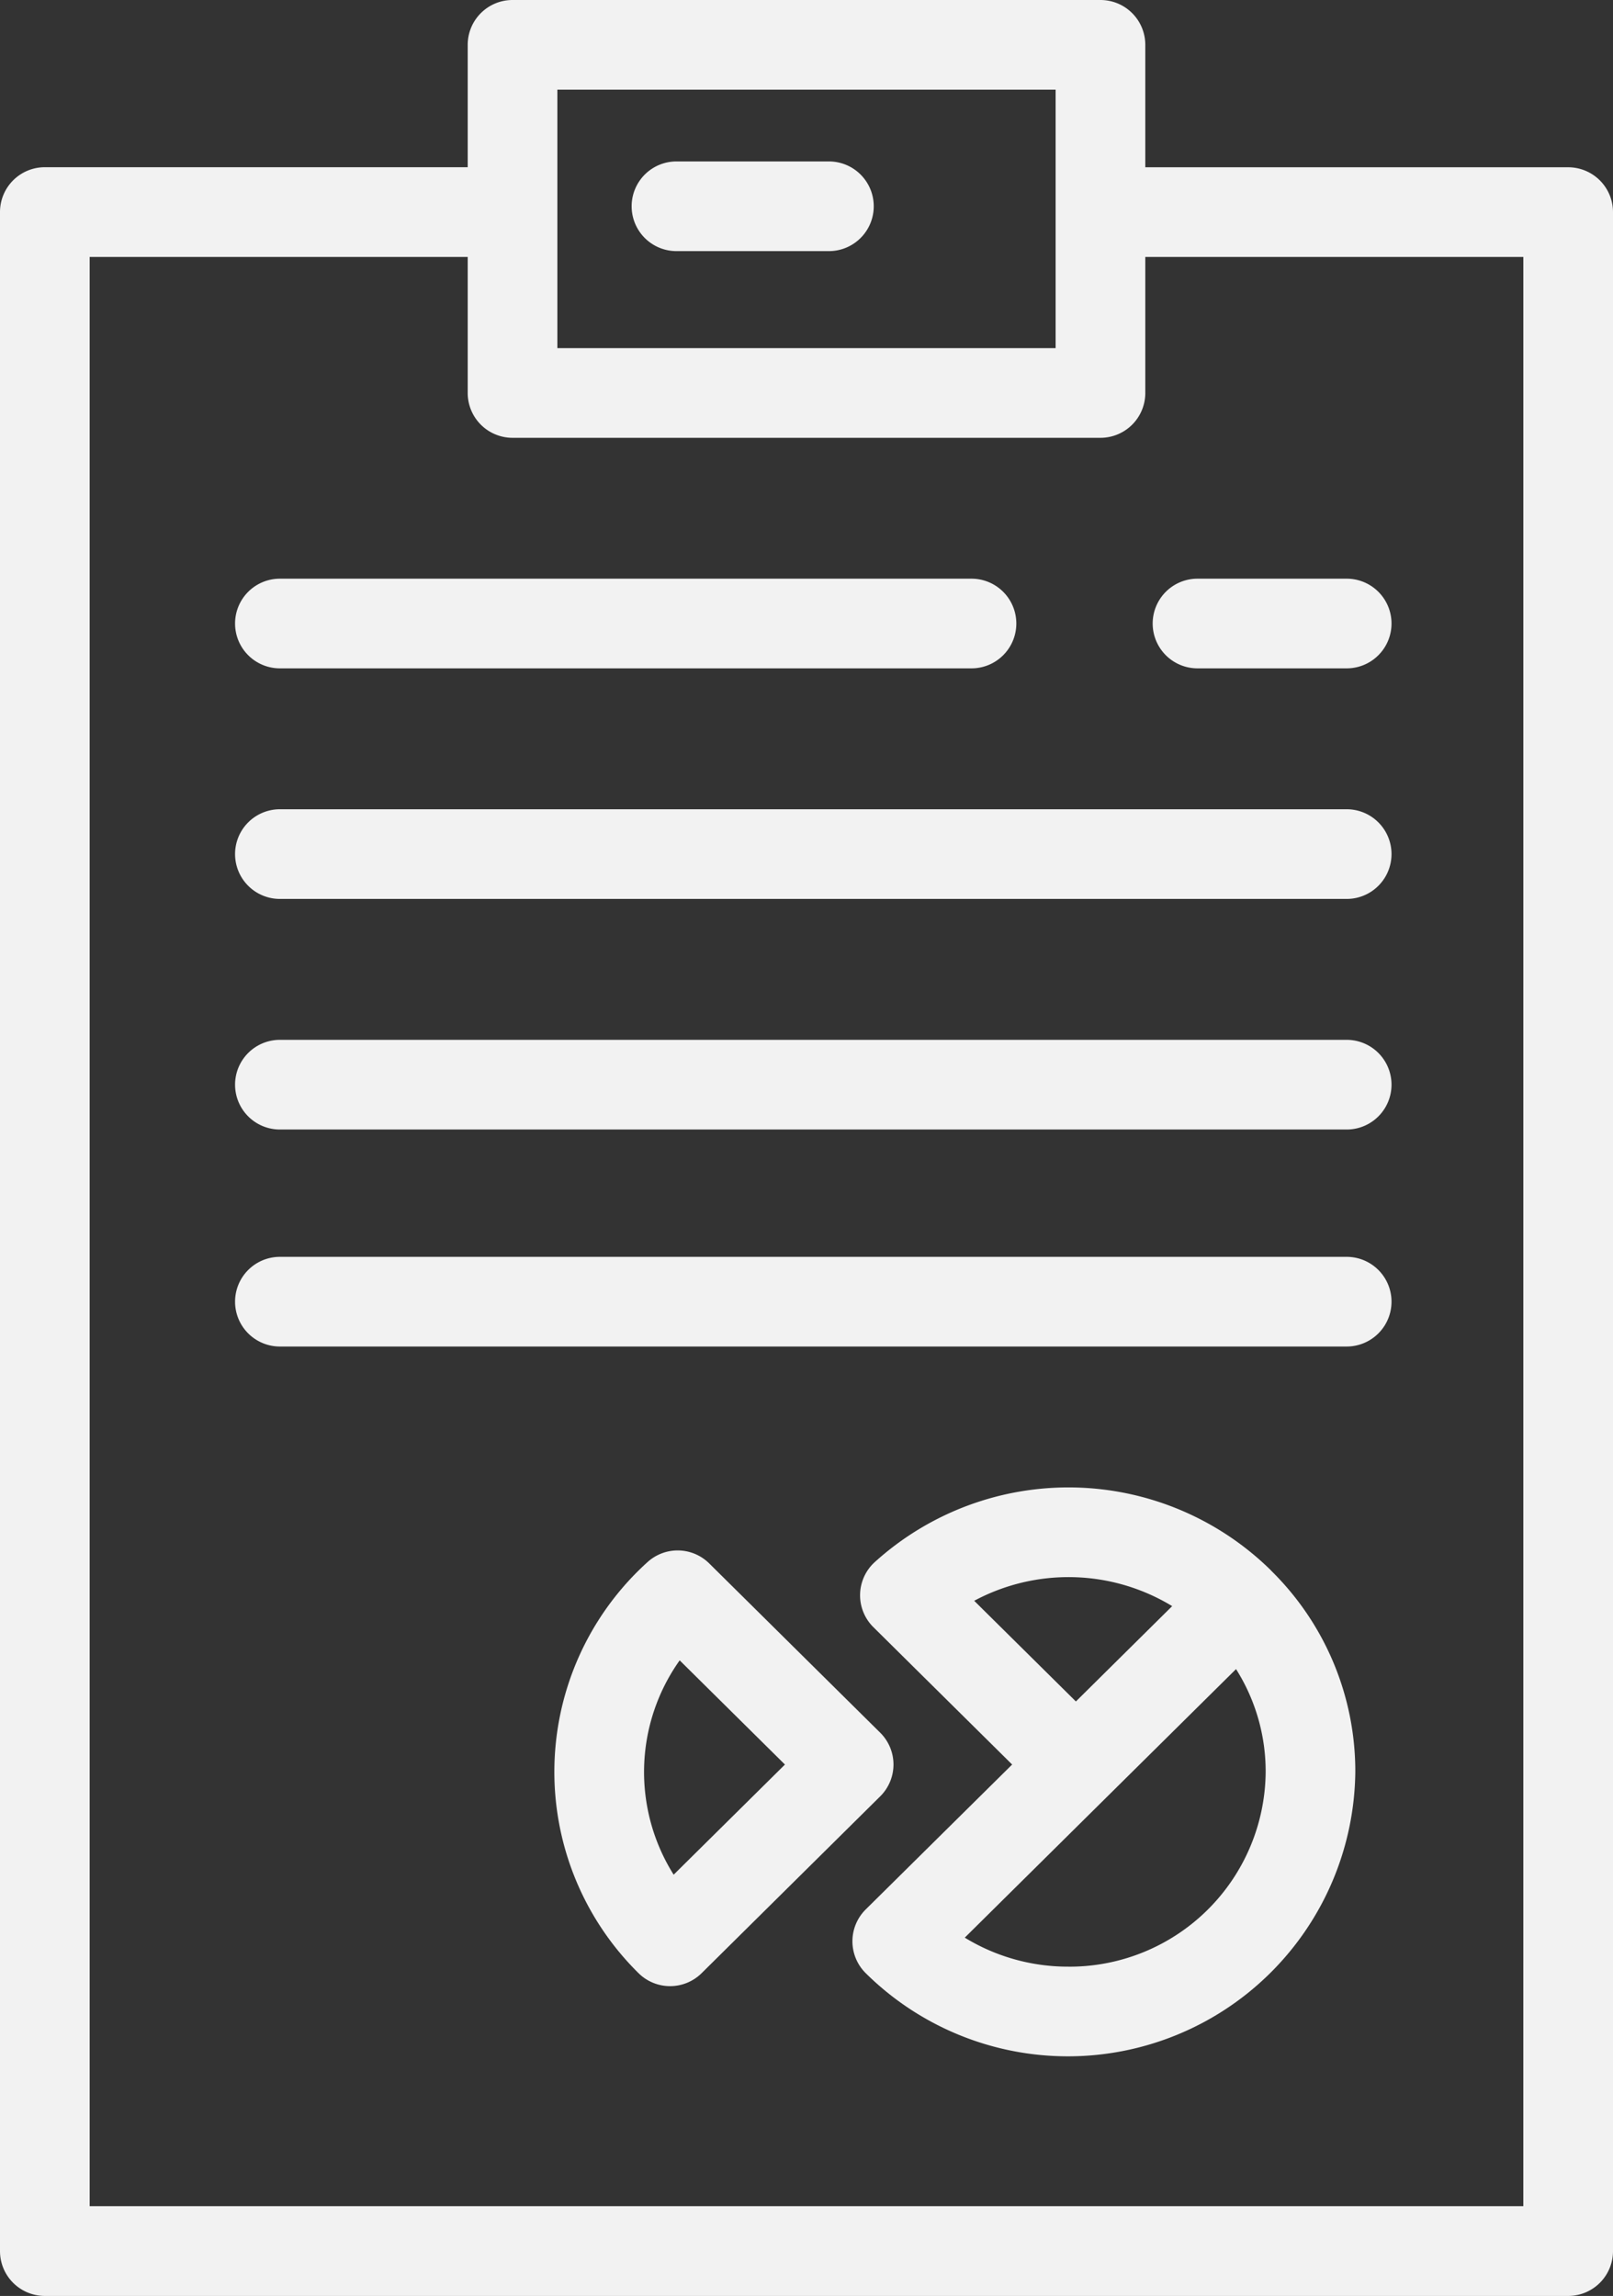<svg xmlns="http://www.w3.org/2000/svg" width="80.415" height="114.444" viewBox="0 0 80.415 114.444">
  <rect x="0" y="0" width="80.415" height="114.444" fill="#333333" stroke="none"/>
  <g id="report" transform="translate(-72.313)">
    <g id="Group_9" data-name="Group 9" transform="translate(72.313)">
      <g id="Group_8" data-name="Group 8" transform="translate(0)">
        <path id="Path_1" data-name="Path 1" d="M150.493,8.338H129.411v-6.1A2.235,2.235,0,0,0,127.176,0H97.865A2.235,2.235,0,0,0,95.63,2.235v6.1H74.548a2.235,2.235,0,0,0-2.235,2.235V112.209a2.235,2.235,0,0,0,2.235,2.235h75.945a2.235,2.235,0,0,0,2.235-2.235V10.574A2.235,2.235,0,0,0,150.493,8.338ZM100.1,4.47h24.84V17.352H100.1Zm48.157,105.5H76.783V12.809H95.63v6.779a2.235,2.235,0,0,0,2.235,2.235h29.311a2.235,2.235,0,0,0,2.235-2.235V12.809h18.847Z" transform="translate(-72.313)" fill="#f2f2f2"/>
        <path id="Path_2" data-name="Path 2" d="M124.353,127.066h34.479a2.235,2.235,0,0,0,0-4.47H124.353a2.235,2.235,0,1,0,0,4.47Z" transform="translate(-110.399 -93.751)" fill="#f2f2f2"/>
        <path id="Path_3" data-name="Path 3" d="M177.537,171.443H124.353a2.235,2.235,0,1,0,0,4.47h53.184a2.235,2.235,0,0,0,0-4.47Z" transform="translate(-110.399 -131.105)" fill="#f2f2f2"/>
        <path id="Path_4" data-name="Path 4" d="M177.537,220.291H124.353a2.235,2.235,0,1,0,0,4.47h53.184a2.235,2.235,0,0,0,0-4.47Z" transform="translate(-110.399 -168.459)" fill="#f2f2f2"/>
        <path id="Path_5" data-name="Path 5" d="M177.537,266.264H124.353a2.235,2.235,0,1,0,0,4.47h53.184a2.235,2.235,0,0,0,0-4.47Z" transform="translate(-110.399 -203.615)" fill="#f2f2f2"/>
        <path id="Path_6" data-name="Path 6" d="M318.784,127.066h7.437a2.235,2.235,0,0,0,0-4.47h-7.437a2.235,2.235,0,0,0,0,4.47Z" transform="translate(-259.083 -93.751)" fill="#f2f2f2"/>
        <path id="Path_7" data-name="Path 7" d="M206.682,339.135a2.235,2.235,0,0,0-.663-1.589l-8.524-8.437a2.235,2.235,0,0,0-3.075-.066,14.093,14.093,0,0,0-.448,20.491,2.235,2.235,0,0,0,3.145,0l8.9-8.811A2.235,2.235,0,0,0,206.682,339.135Zm-10.959,5.49a9.61,9.61,0,0,1,.3-10.684l5.248,5.194Z" transform="translate(-162.138 -251.179)" fill="#f2f2f2"/>
        <path id="Path_8" data-name="Path 8" d="M273.816,319.256h0a14.389,14.389,0,0,0-19.762-.423,2.235,2.235,0,0,0-.07,3.243l6.919,6.848-7.3,7.223a2.235,2.235,0,0,0,0,3.177,14.329,14.329,0,0,0,24.408-10.034,14.026,14.026,0,0,0-4.2-10.034Zm-14.805,1.506a9.957,9.957,0,0,1,9.87.266l-4.8,4.752Zm4.7,18.237a9.858,9.858,0,0,1-5.17-1.446l8.849-8.759,4.675-4.627a9.555,9.555,0,0,1,1.477,5.124A9.782,9.782,0,0,1,263.711,339Z" transform="translate(-210.443 -240.969)" fill="#f2f2f2"/>
        <path id="Path_9" data-name="Path 9" d="M215.985,34.2h-7.6a2.235,2.235,0,0,0,0,4.47h7.6a2.235,2.235,0,1,0,0-4.47Z" transform="translate(-174.66 -26.153)" fill="#f2f2f2"/>
      </g>
    </g>
  </g>
</svg>

